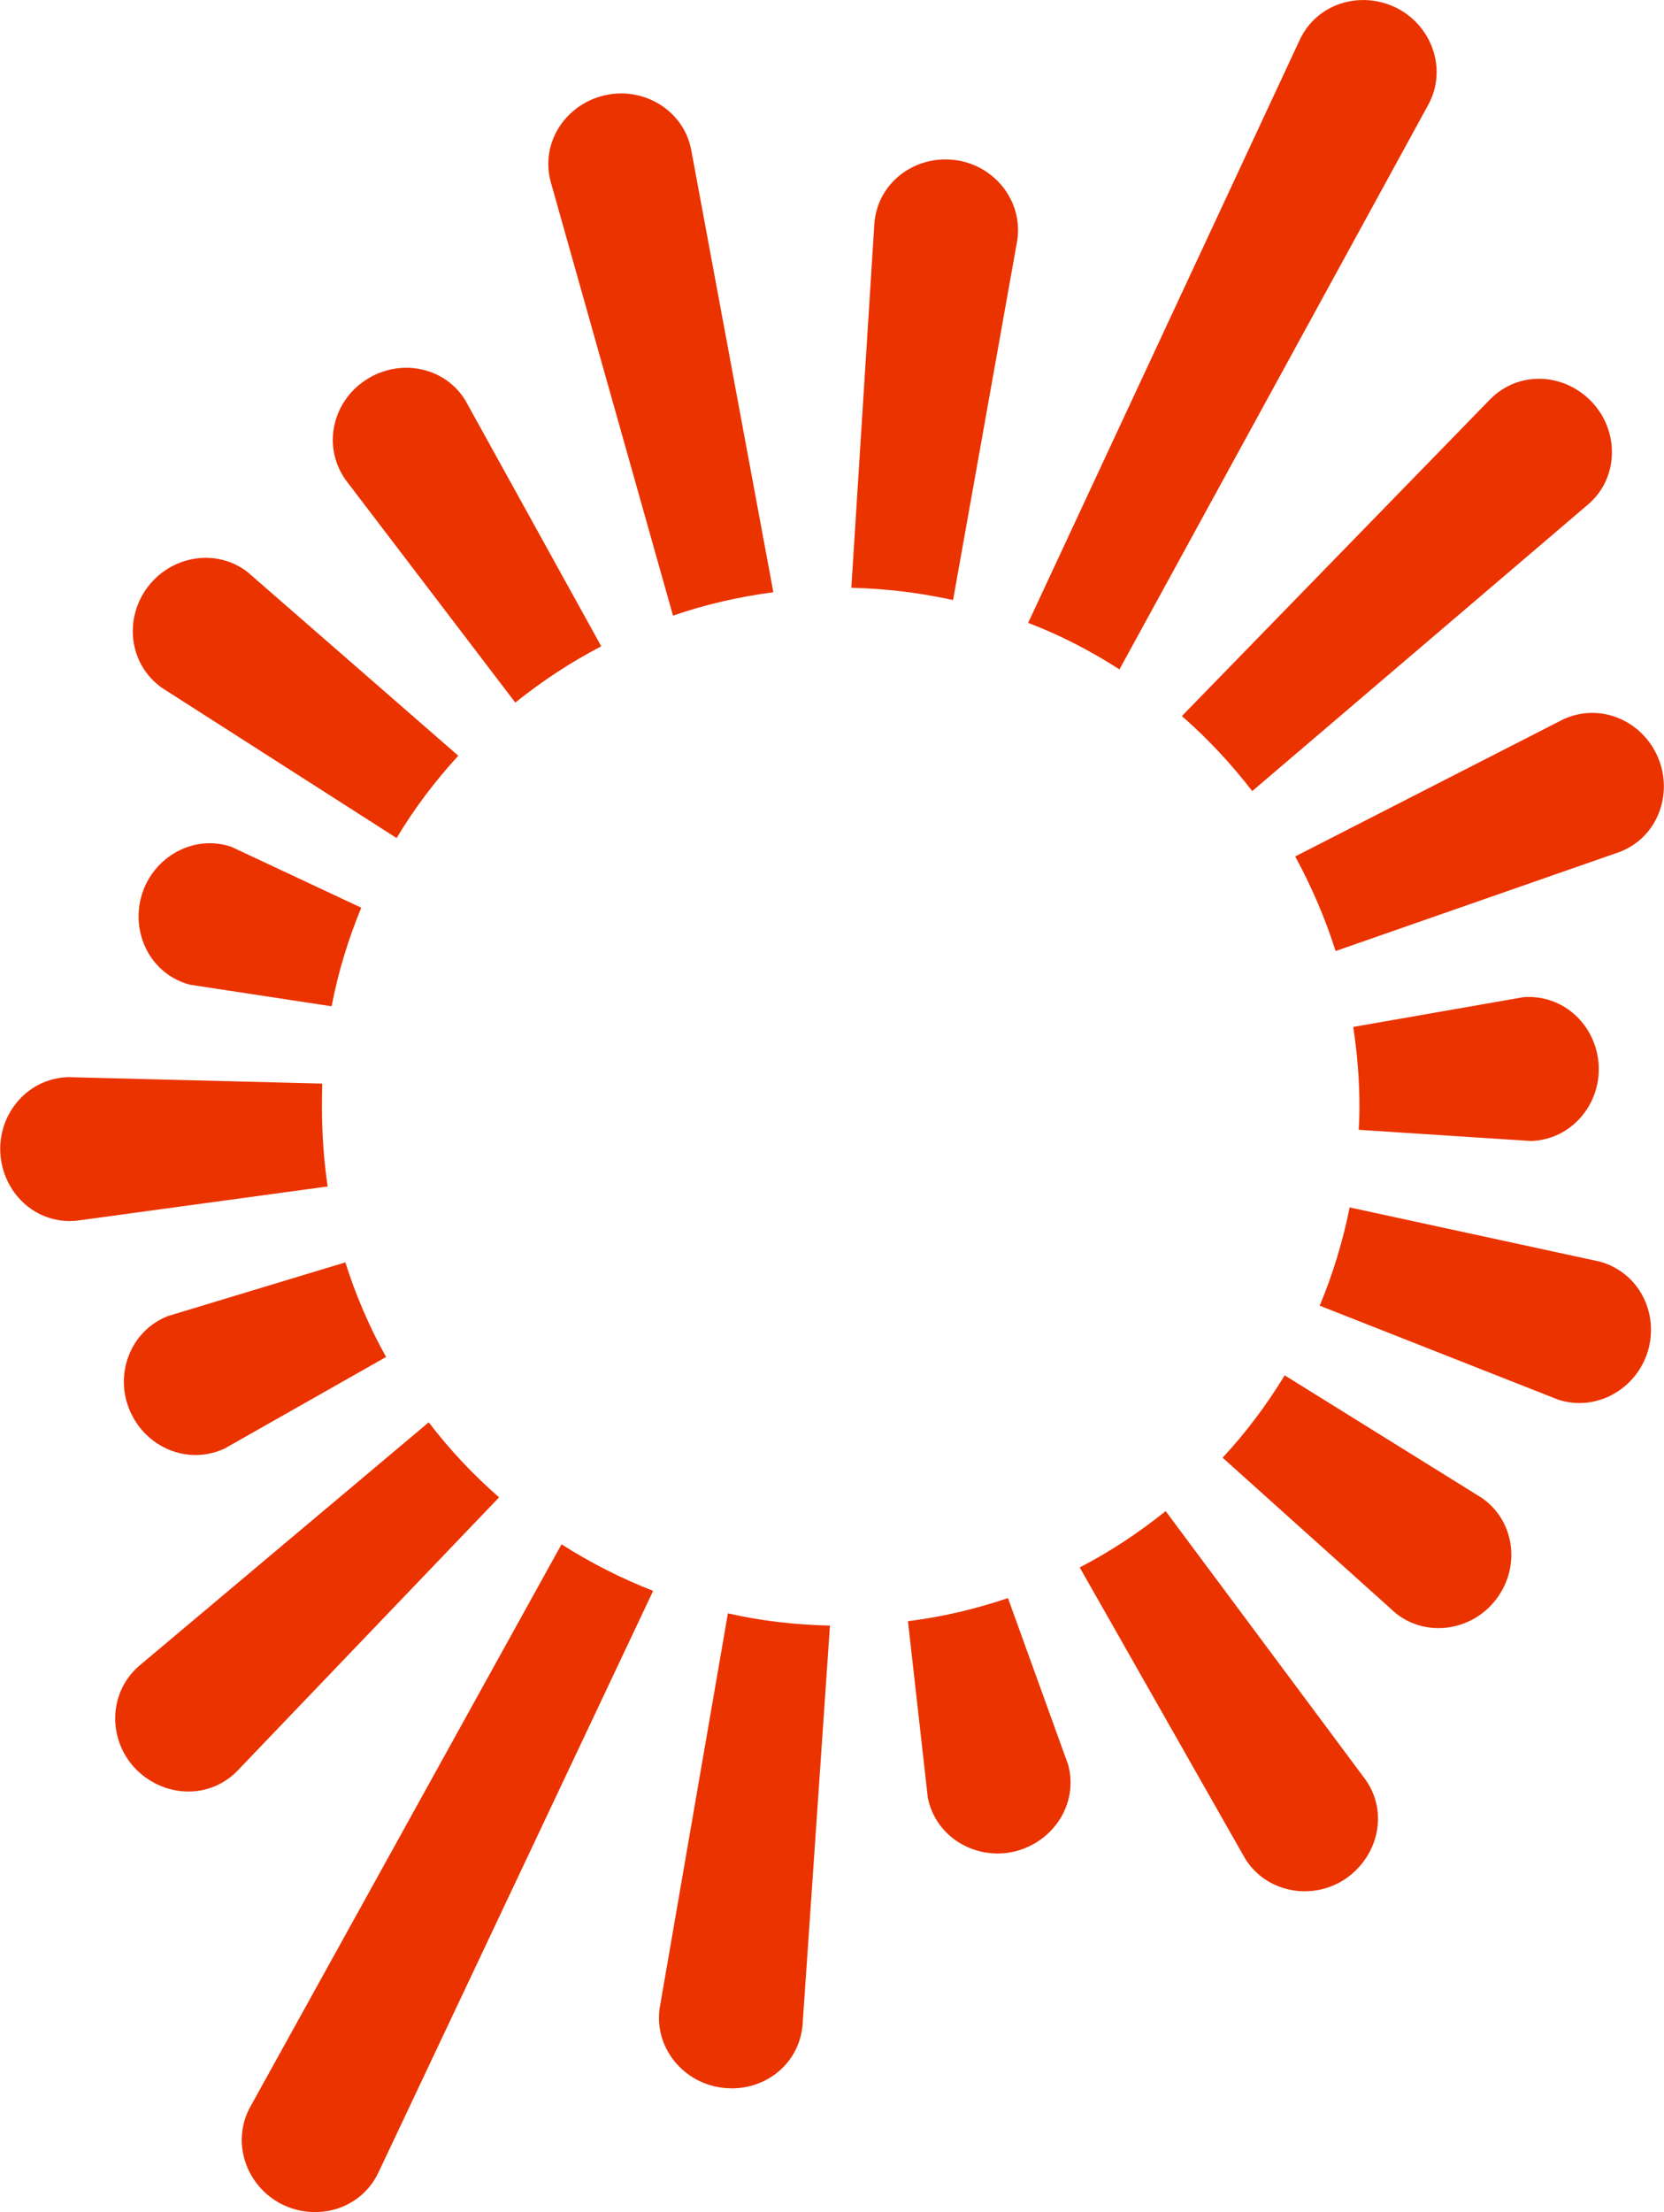 <svg version="1.2" xmlns="http://www.w3.org/2000/svg" viewBox="0 0 1549 2058" width="1549" height="2058">
	<title>ORA</title>
	<style>
		.s0 { fill: #eb3300 } 
	</style>
	<g id="Layer">
		<g id="Layer">
			<g id="Layer">
				<path id="Layer" class="s0" d="m1329.6 97.4c17.8-32.6 3.7-73.2-29.5-90-33-16.5-74-4.7-90.1 29.5l-252.9 542.5c29.9 11.4 58.4 26.2 85 43.3z"/>
				<path id="Layer" class="s0" d="m947 223.4c5.4-37-21.8-70.2-58.5-74.6-36.9-4.4-71.2 20.8-74.5 58.4l-21.5 339.6c32.5 0.7 64.1 4.7 94.7 11.4z"/>
				<path id="Layer" class="s0" d="m643.3 138.7c-7.4-36.6-44.7-58.4-80.6-50-36 8.4-59.8 43.6-50.1 80.3l113.9 403.7c29.9-10.4 61.2-17.5 93.4-21.8z"/>
				<path id="Layer" class="s0" d="m433.4 372.8c-19.2-31.9-61.5-39.9-92.8-19.4-30.9 20.1-40.9 61.4-19.1 92.7l158.2 207.5c24.9-20.1 51.7-37.6 80-52.4z"/>
				<path id="Layer" class="s0" d="m231.1 532.7c-28.9-23.2-71.5-16.1-93.7 13.5-22.2 29.5-17.5 71.8 13.4 93.7l218.4 139.7c16.4-27.5 35.9-53.1 57.4-76.6z"/>
				<path id="Layer" class="s0" d="m215.3 787.7c-35.2-11.8-72.5 9.4-83.3 44.6-10.7 35.6 8.1 73.9 44.7 83.7l132 20.1c6.1-31.9 15.5-62.5 27.6-91.7z"/>
				<path id="Layer" class="s0" d="m300 1008l-236.5-6c-37.3 1-65.2 33.5-63.2 70.5 2.1 36.9 32.6 66.5 70.6 63.1l234.1-31.9q-5.3-36.2-5.3-74.2 0-10.7 0.3-21.5z"/>
				<path id="Layer" class="s0" d="m156.2 1224.3c-34.9 13.8-50 54.1-35.3 88 14.5 33.9 53.4 51.1 88 35.3l150.5-85.3c-15.4-27.6-28.2-57.1-37.9-88z"/>
				<path id="Layer" class="s0" d="m399.1 1323.1l-270.1 227c-28.2 24.9-28.6 67.9-3.4 94.7 25.6 26.9 67.9 29.9 94.8 3.1l244.2-255c-24.2-21.1-46-44.3-65.5-69.8z"/>
				<path id="Layer" class="s0" d="m232.8 1960.2c-17.8 32.6-3.7 73.3 29.2 90.1 33.3 16.8 74.3 4.7 90.4-29.6l255.6-540.8c-29.9-11.7-58.4-26.2-85.3-43.3z"/>
				<path id="Layer" class="s0" d="m614.1 1867.9c-5.4 36.6 21.8 69.8 58.4 74.2 37 4.7 71.3-20.5 74.6-58.4l25.5-371.5c-32.5-0.7-64.5-4.4-95-11.4z"/>
				<path id="Layer" class="s0" d="m863.7 1672.4c7.4 36.6 44.3 58.4 80.6 50 35.9-8.7 59.8-44 50.1-80.6l-56.1-155.2c-29.9 10.1-60.8 17.5-93.1 21.5z"/>
				<path id="Layer" class="s0" d="m1159 1728.8c19.4 31.6 61.8 39.7 92.7 19.5 30.9-20.5 41.3-61.8 19.5-92.7l-186.1-249.9c-24.6 19.8-51.4 37.6-80 52.4z"/>
				<path id="Layer" class="s0" d="m1299.4 1500.8c29.2 23.1 71.5 16.1 93.7-13.5 22.2-29.5 17.5-71.9-13.4-93.7l-183.8-114.2c-16.8 27.5-35.9 53.1-57.8 76.6z"/>
				<path id="Layer" class="s0" d="m1489.2 1173.6l-232.8-50.4c-6.4 31.6-15.8 62.5-27.9 91.4l221.7 87.3c35.3 11.8 72.9-9.4 83.7-44.7 10.7-35.6-8.1-73.5-44.7-83.6z"/>
				<path id="Layer" class="s0" d="m1264.8 1051l160.2 10.4c37.3-1 65.2-33.6 63.2-70.5-2-37-32.9-66.5-70.6-63.2l-157.9 27.6c3.7 24.2 5.8 49 5.8 74.2q0 10.7-0.7 21.5z"/>
				<path id="Layer" class="s0" d="m1508 792.4c34.9-13.5 50-53.8 35.3-88-14.5-34-53.4-51.1-88-35.3l-249.6 127.6c15.1 27.9 27.8 57.1 37.6 88z"/>
				<path id="Layer" class="s0" d="m1165.7 735.9l313.4-267.3c27.9-24.6 28.2-67.5 3-94.4-25.5-27.2-67.8-29.9-94.7-3l-287.2 294.9c24.2 21.1 46 44.6 65.5 69.8z"/>
			</g>
		</g>
	</g>
</svg>
